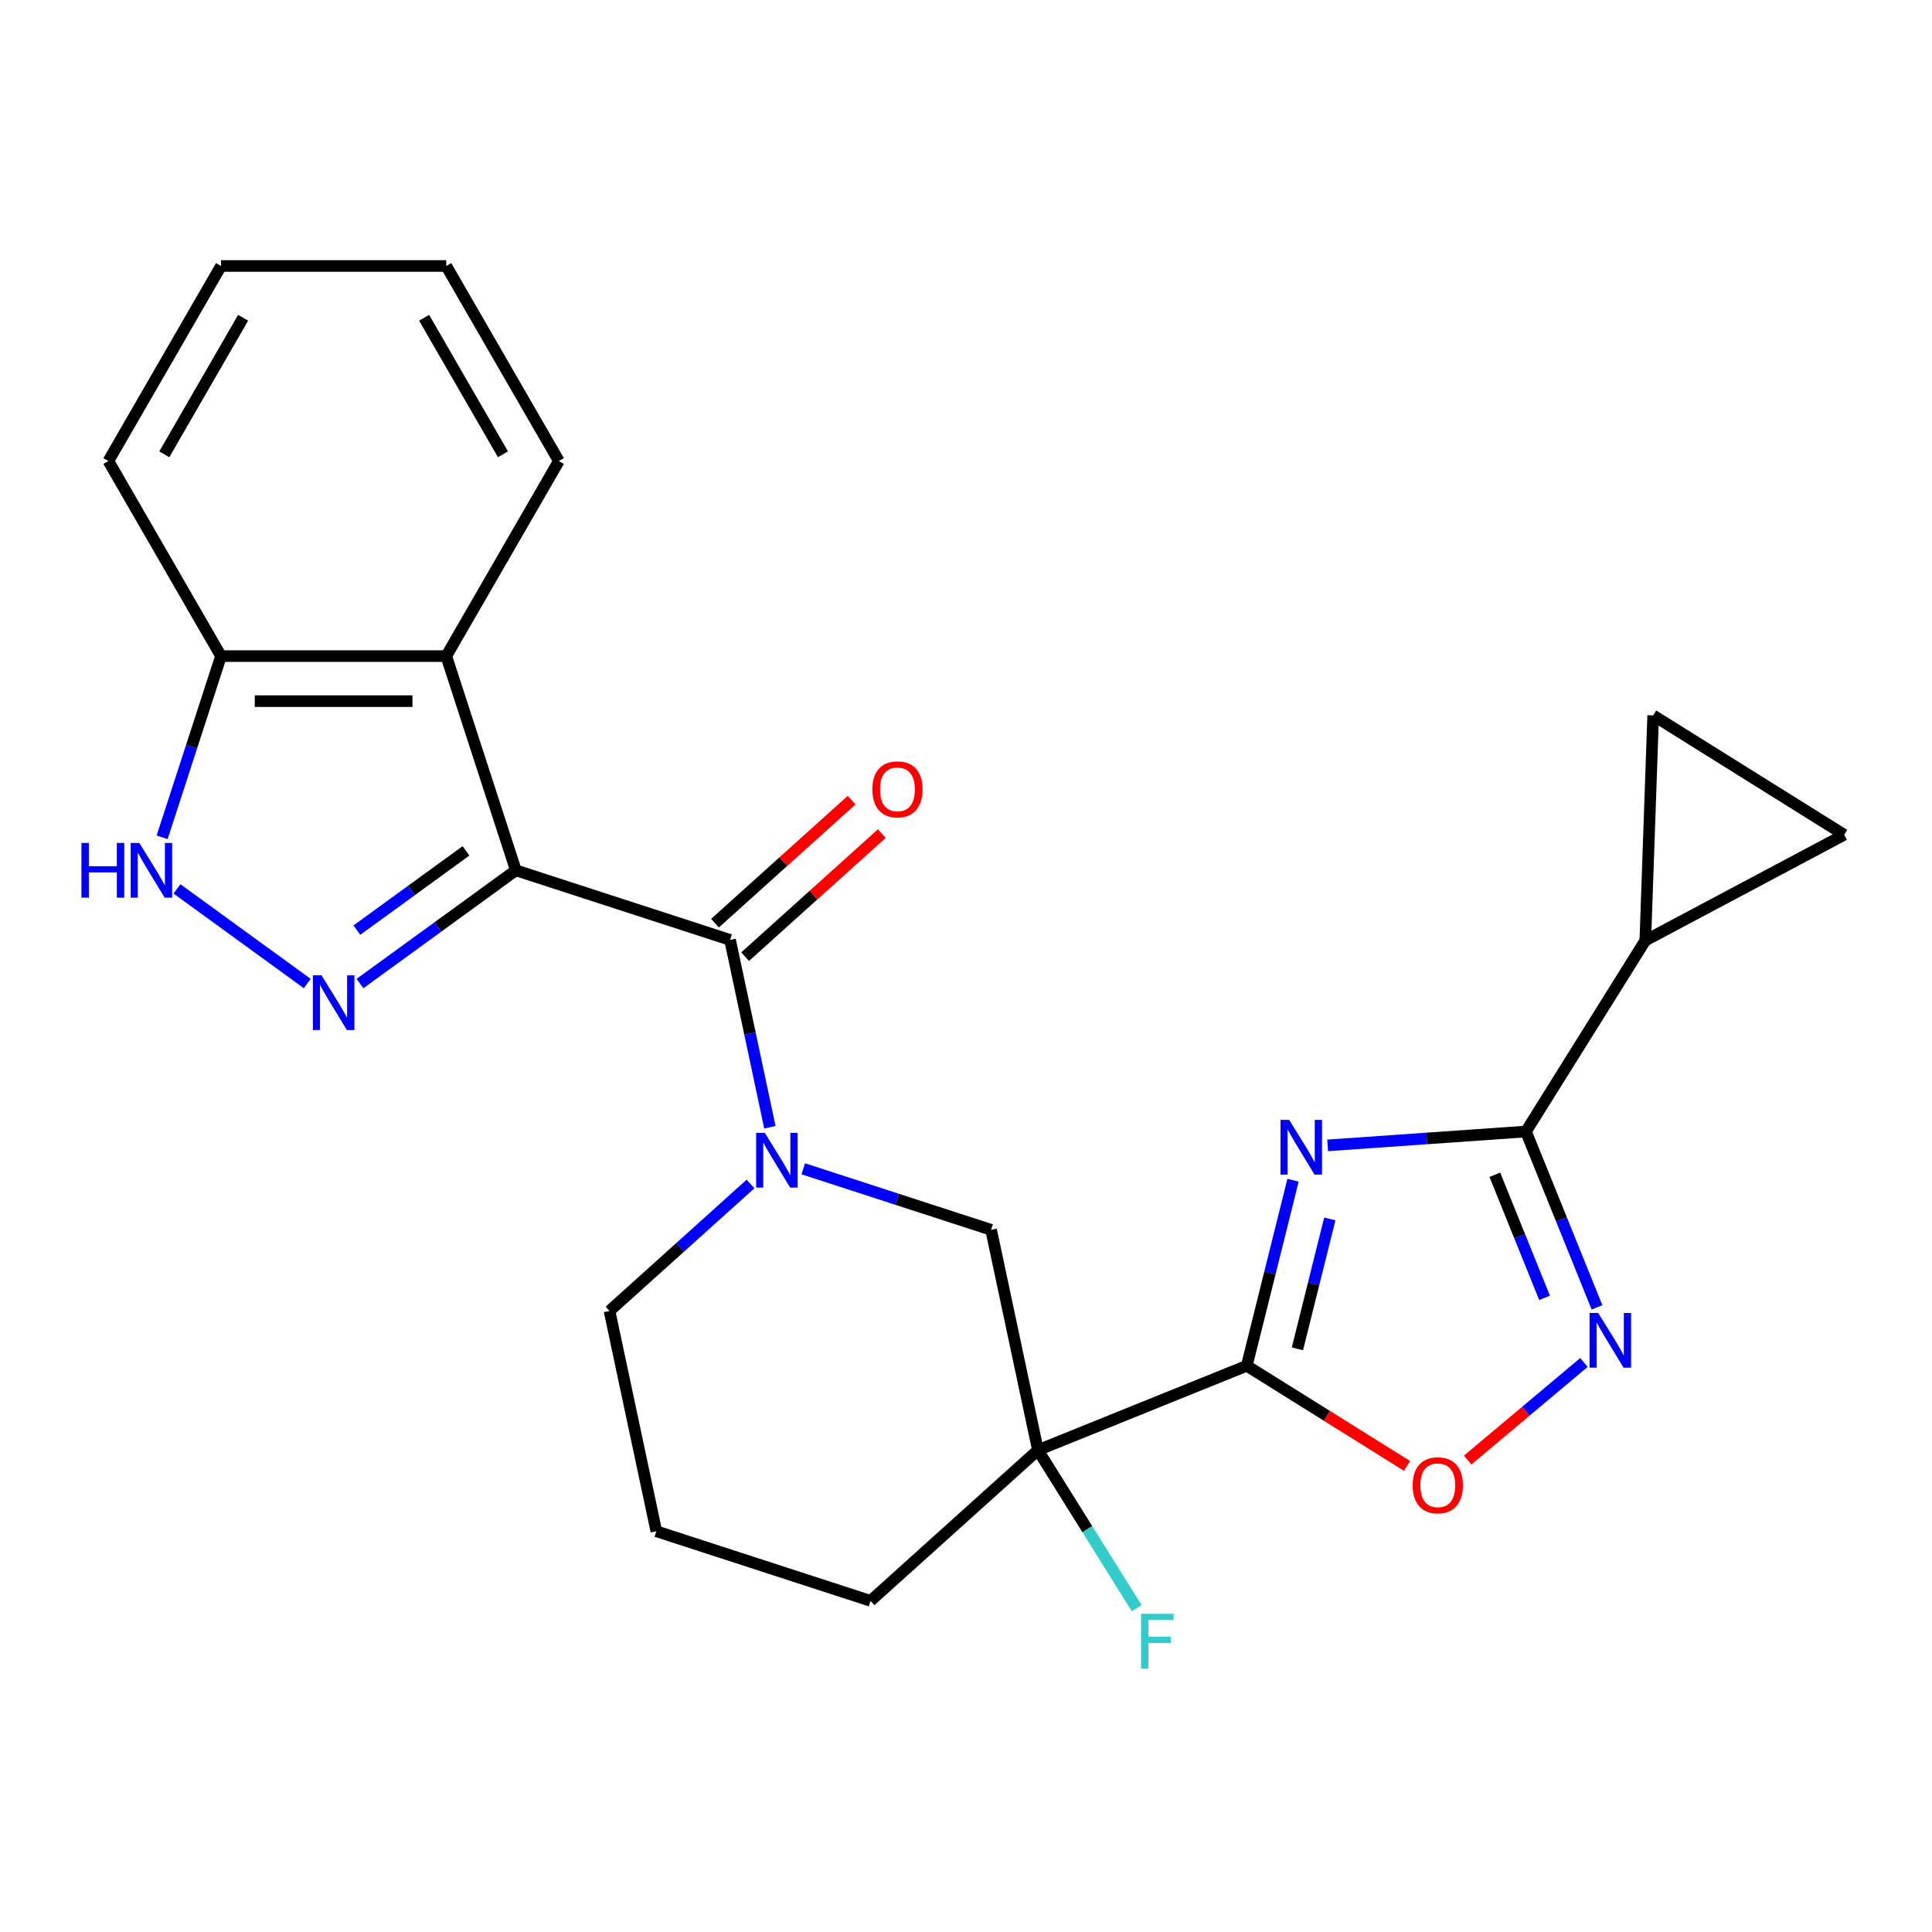 <?xml version='1.0' encoding='iso-8859-1'?>
<svg version='1.1' baseProfile='full'
              xmlns='http://www.w3.org/2000/svg'
                      xmlns:rdkit='http://www.rdkit.org/xml'
                      xmlns:xlink='http://www.w3.org/1999/xlink'
                  xml:space='preserve'
width='1000px' height='1000px' viewBox='0 0 1000 1000'>
<!-- END OF HEADER -->
<rect style='opacity:1.0;fill:#FFFFFF;stroke:none' width='1000' height='1000' x='0' y='0'> </rect>
<path class='bond-2' d='M 267.003,450.473 L 226.672,479.776' style='fill:none;fill-rule:evenodd;stroke:#000000;stroke-width:6px;stroke-linecap:butt;stroke-linejoin:miter;stroke-opacity:1' />
<path class='bond-2' d='M 226.672,479.776 L 186.34,509.078' style='fill:none;fill-rule:evenodd;stroke:#0000FF;stroke-width:6px;stroke-linecap:butt;stroke-linejoin:miter;stroke-opacity:1' />
<path class='bond-2' d='M 241.198,440.401 L 212.966,460.912' style='fill:none;fill-rule:evenodd;stroke:#000000;stroke-width:6px;stroke-linecap:butt;stroke-linejoin:miter;stroke-opacity:1' />
<path class='bond-2' d='M 212.966,460.912 L 184.734,481.424' style='fill:none;fill-rule:evenodd;stroke:#0000FF;stroke-width:6px;stroke-linecap:butt;stroke-linejoin:miter;stroke-opacity:1' />
<path class='bond-3' d='M 267.003,450.473 L 377.88,486.499' style='fill:none;fill-rule:evenodd;stroke:#000000;stroke-width:6px;stroke-linecap:butt;stroke-linejoin:miter;stroke-opacity:1' />
<path class='bond-8' d='M 267.003,450.473 L 230.977,339.597' style='fill:none;fill-rule:evenodd;stroke:#000000;stroke-width:6px;stroke-linecap:butt;stroke-linejoin:miter;stroke-opacity:1' />
<path class='bond-0' d='M 669.274,610.878 L 657.301,658.9' style='fill:none;fill-rule:evenodd;stroke:#0000FF;stroke-width:6px;stroke-linecap:butt;stroke-linejoin:miter;stroke-opacity:1' />
<path class='bond-0' d='M 657.301,658.9 L 645.327,706.923' style='fill:none;fill-rule:evenodd;stroke:#000000;stroke-width:6px;stroke-linecap:butt;stroke-linejoin:miter;stroke-opacity:1' />
<path class='bond-0' d='M 688.306,630.925 L 679.925,664.541' style='fill:none;fill-rule:evenodd;stroke:#0000FF;stroke-width:6px;stroke-linecap:butt;stroke-linejoin:miter;stroke-opacity:1' />
<path class='bond-0' d='M 679.925,664.541 L 671.543,698.157' style='fill:none;fill-rule:evenodd;stroke:#000000;stroke-width:6px;stroke-linecap:butt;stroke-linejoin:miter;stroke-opacity:1' />
<path class='bond-4' d='M 687.186,592.848 L 738.508,589.259' style='fill:none;fill-rule:evenodd;stroke:#0000FF;stroke-width:6px;stroke-linecap:butt;stroke-linejoin:miter;stroke-opacity:1' />
<path class='bond-4' d='M 738.508,589.259 L 789.83,585.671' style='fill:none;fill-rule:evenodd;stroke:#000000;stroke-width:6px;stroke-linecap:butt;stroke-linejoin:miter;stroke-opacity:1' />
<path class='bond-1' d='M 645.327,706.923 L 537.234,750.595' style='fill:none;fill-rule:evenodd;stroke:#000000;stroke-width:6px;stroke-linecap:butt;stroke-linejoin:miter;stroke-opacity:1' />
<path class='bond-9' d='M 645.327,706.923 L 686.804,732.84' style='fill:none;fill-rule:evenodd;stroke:#000000;stroke-width:6px;stroke-linecap:butt;stroke-linejoin:miter;stroke-opacity:1' />
<path class='bond-9' d='M 686.804,732.84 L 728.28,758.757' style='fill:none;fill-rule:evenodd;stroke:#FF0000;stroke-width:6px;stroke-linecap:butt;stroke-linejoin:miter;stroke-opacity:1' />
<path class='bond-10' d='M 159.031,509.078 L 91.601,460.087' style='fill:none;fill-rule:evenodd;stroke:#0000FF;stroke-width:6px;stroke-linecap:butt;stroke-linejoin:miter;stroke-opacity:1' />
<path class='bond-6' d='M 377.88,486.499 L 388.184,534.979' style='fill:none;fill-rule:evenodd;stroke:#000000;stroke-width:6px;stroke-linecap:butt;stroke-linejoin:miter;stroke-opacity:1' />
<path class='bond-6' d='M 388.184,534.979 L 398.489,583.46' style='fill:none;fill-rule:evenodd;stroke:#0000FF;stroke-width:6px;stroke-linecap:butt;stroke-linejoin:miter;stroke-opacity:1' />
<path class='bond-16' d='M 385.68,495.163 L 421.042,463.323' style='fill:none;fill-rule:evenodd;stroke:#000000;stroke-width:6px;stroke-linecap:butt;stroke-linejoin:miter;stroke-opacity:1' />
<path class='bond-16' d='M 421.042,463.323 L 456.404,431.484' style='fill:none;fill-rule:evenodd;stroke:#FF0000;stroke-width:6px;stroke-linecap:butt;stroke-linejoin:miter;stroke-opacity:1' />
<path class='bond-16' d='M 370.079,477.835 L 405.44,445.996' style='fill:none;fill-rule:evenodd;stroke:#000000;stroke-width:6px;stroke-linecap:butt;stroke-linejoin:miter;stroke-opacity:1' />
<path class='bond-16' d='M 405.44,445.996 L 440.802,414.156' style='fill:none;fill-rule:evenodd;stroke:#FF0000;stroke-width:6px;stroke-linecap:butt;stroke-linejoin:miter;stroke-opacity:1' />
<path class='bond-11' d='M 789.83,585.671 L 851.609,486.803' style='fill:none;fill-rule:evenodd;stroke:#000000;stroke-width:6px;stroke-linecap:butt;stroke-linejoin:miter;stroke-opacity:1' />
<path class='bond-28' d='M 789.83,585.671 L 808.217,631.18' style='fill:none;fill-rule:evenodd;stroke:#000000;stroke-width:6px;stroke-linecap:butt;stroke-linejoin:miter;stroke-opacity:1' />
<path class='bond-28' d='M 808.217,631.18 L 826.604,676.69' style='fill:none;fill-rule:evenodd;stroke:#0000FF;stroke-width:6px;stroke-linecap:butt;stroke-linejoin:miter;stroke-opacity:1' />
<path class='bond-28' d='M 773.727,608.058 L 786.598,639.915' style='fill:none;fill-rule:evenodd;stroke:#000000;stroke-width:6px;stroke-linecap:butt;stroke-linejoin:miter;stroke-opacity:1' />
<path class='bond-28' d='M 786.598,639.915 L 799.469,671.771' style='fill:none;fill-rule:evenodd;stroke:#0000FF;stroke-width:6px;stroke-linecap:butt;stroke-linejoin:miter;stroke-opacity:1' />
<path class='bond-5' d='M 537.234,750.595 L 512.995,636.56' style='fill:none;fill-rule:evenodd;stroke:#000000;stroke-width:6px;stroke-linecap:butt;stroke-linejoin:miter;stroke-opacity:1' />
<path class='bond-17' d='M 537.234,750.595 L 562.789,791.492' style='fill:none;fill-rule:evenodd;stroke:#000000;stroke-width:6px;stroke-linecap:butt;stroke-linejoin:miter;stroke-opacity:1' />
<path class='bond-17' d='M 562.789,791.492 L 588.344,832.388' style='fill:none;fill-rule:evenodd;stroke:#33CCCC;stroke-width:6px;stroke-linecap:butt;stroke-linejoin:miter;stroke-opacity:1' />
<path class='bond-27' d='M 537.234,750.595 L 450.596,828.604' style='fill:none;fill-rule:evenodd;stroke:#000000;stroke-width:6px;stroke-linecap:butt;stroke-linejoin:miter;stroke-opacity:1' />
<path class='bond-12' d='M 415.773,604.971 L 464.384,620.766' style='fill:none;fill-rule:evenodd;stroke:#0000FF;stroke-width:6px;stroke-linecap:butt;stroke-linejoin:miter;stroke-opacity:1' />
<path class='bond-12' d='M 464.384,620.766 L 512.995,636.56' style='fill:none;fill-rule:evenodd;stroke:#000000;stroke-width:6px;stroke-linecap:butt;stroke-linejoin:miter;stroke-opacity:1' />
<path class='bond-19' d='M 388.464,612.829 L 351.972,645.686' style='fill:none;fill-rule:evenodd;stroke:#0000FF;stroke-width:6px;stroke-linecap:butt;stroke-linejoin:miter;stroke-opacity:1' />
<path class='bond-19' d='M 351.972,645.686 L 315.481,678.543' style='fill:none;fill-rule:evenodd;stroke:#000000;stroke-width:6px;stroke-linecap:butt;stroke-linejoin:miter;stroke-opacity:1' />
<path class='bond-7' d='M 819.848,705.222 L 789.756,730.472' style='fill:none;fill-rule:evenodd;stroke:#0000FF;stroke-width:6px;stroke-linecap:butt;stroke-linejoin:miter;stroke-opacity:1' />
<path class='bond-7' d='M 789.756,730.472 L 759.664,755.722' style='fill:none;fill-rule:evenodd;stroke:#FF0000;stroke-width:6px;stroke-linecap:butt;stroke-linejoin:miter;stroke-opacity:1' />
<path class='bond-15' d='M 230.977,339.597 L 114.394,339.597' style='fill:none;fill-rule:evenodd;stroke:#000000;stroke-width:6px;stroke-linecap:butt;stroke-linejoin:miter;stroke-opacity:1' />
<path class='bond-15' d='M 213.49,362.913 L 131.882,362.913' style='fill:none;fill-rule:evenodd;stroke:#000000;stroke-width:6px;stroke-linecap:butt;stroke-linejoin:miter;stroke-opacity:1' />
<path class='bond-20' d='M 230.977,339.597 L 289.268,238.633' style='fill:none;fill-rule:evenodd;stroke:#000000;stroke-width:6px;stroke-linecap:butt;stroke-linejoin:miter;stroke-opacity:1' />
<path class='bond-25' d='M 83.916,433.399 L 99.155,386.498' style='fill:none;fill-rule:evenodd;stroke:#0000FF;stroke-width:6px;stroke-linecap:butt;stroke-linejoin:miter;stroke-opacity:1' />
<path class='bond-25' d='M 99.155,386.498 L 114.394,339.597' style='fill:none;fill-rule:evenodd;stroke:#000000;stroke-width:6px;stroke-linecap:butt;stroke-linejoin:miter;stroke-opacity:1' />
<path class='bond-13' d='M 851.609,486.803 L 855.678,370.291' style='fill:none;fill-rule:evenodd;stroke:#000000;stroke-width:6px;stroke-linecap:butt;stroke-linejoin:miter;stroke-opacity:1' />
<path class='bond-14' d='M 851.609,486.803 L 954.545,432.071' style='fill:none;fill-rule:evenodd;stroke:#000000;stroke-width:6px;stroke-linecap:butt;stroke-linejoin:miter;stroke-opacity:1' />
<path class='bond-29' d='M 855.678,370.291 L 954.545,432.071' style='fill:none;fill-rule:evenodd;stroke:#000000;stroke-width:6px;stroke-linecap:butt;stroke-linejoin:miter;stroke-opacity:1' />
<path class='bond-22' d='M 114.394,339.597 L 56.103,238.633' style='fill:none;fill-rule:evenodd;stroke:#000000;stroke-width:6px;stroke-linecap:butt;stroke-linejoin:miter;stroke-opacity:1' />
<path class='bond-18' d='M 450.596,828.604 L 339.72,792.578' style='fill:none;fill-rule:evenodd;stroke:#000000;stroke-width:6px;stroke-linecap:butt;stroke-linejoin:miter;stroke-opacity:1' />
<path class='bond-21' d='M 315.481,678.543 L 339.72,792.578' style='fill:none;fill-rule:evenodd;stroke:#000000;stroke-width:6px;stroke-linecap:butt;stroke-linejoin:miter;stroke-opacity:1' />
<path class='bond-23' d='M 289.268,238.633 L 230.977,137.67' style='fill:none;fill-rule:evenodd;stroke:#000000;stroke-width:6px;stroke-linecap:butt;stroke-linejoin:miter;stroke-opacity:1' />
<path class='bond-23' d='M 260.332,235.147 L 219.528,164.473' style='fill:none;fill-rule:evenodd;stroke:#000000;stroke-width:6px;stroke-linecap:butt;stroke-linejoin:miter;stroke-opacity:1' />
<path class='bond-26' d='M 56.103,238.633 L 114.394,137.67' style='fill:none;fill-rule:evenodd;stroke:#000000;stroke-width:6px;stroke-linecap:butt;stroke-linejoin:miter;stroke-opacity:1' />
<path class='bond-26' d='M 85.039,235.147 L 125.843,164.473' style='fill:none;fill-rule:evenodd;stroke:#000000;stroke-width:6px;stroke-linecap:butt;stroke-linejoin:miter;stroke-opacity:1' />
<path class='bond-24' d='M 230.977,137.67 L 114.394,137.67' style='fill:none;fill-rule:evenodd;stroke:#000000;stroke-width:6px;stroke-linecap:butt;stroke-linejoin:miter;stroke-opacity:1' />
<path  class='atom-1' d='M 667.271 579.643
L 676.551 594.643
Q 677.471 596.123, 678.951 598.803
Q 680.431 601.483, 680.511 601.643
L 680.511 579.643
L 684.271 579.643
L 684.271 607.963
L 680.391 607.963
L 670.431 591.563
Q 669.271 589.643, 668.031 587.443
Q 666.831 585.243, 666.471 584.563
L 666.471 607.963
L 662.791 607.963
L 662.791 579.643
L 667.271 579.643
' fill='#0000FF'/>
<path  class='atom-3' d='M 166.426 504.839
L 175.706 519.839
Q 176.626 521.319, 178.106 523.999
Q 179.586 526.679, 179.666 526.839
L 179.666 504.839
L 183.426 504.839
L 183.426 533.159
L 179.546 533.159
L 169.586 516.759
Q 168.426 514.839, 167.186 512.639
Q 165.986 510.439, 165.626 509.759
L 165.626 533.159
L 161.946 533.159
L 161.946 504.839
L 166.426 504.839
' fill='#0000FF'/>
<path  class='atom-7' d='M 395.858 586.374
L 405.138 601.374
Q 406.058 602.854, 407.538 605.534
Q 409.018 608.214, 409.098 608.374
L 409.098 586.374
L 412.858 586.374
L 412.858 614.694
L 408.978 614.694
L 399.018 598.294
Q 397.858 596.374, 396.618 594.174
Q 395.418 591.974, 395.058 591.294
L 395.058 614.694
L 391.378 614.694
L 391.378 586.374
L 395.858 586.374
' fill='#0000FF'/>
<path  class='atom-8' d='M 827.242 679.604
L 836.522 694.604
Q 837.442 696.084, 838.922 698.764
Q 840.402 701.444, 840.482 701.604
L 840.482 679.604
L 844.242 679.604
L 844.242 707.924
L 840.362 707.924
L 830.402 691.524
Q 829.242 689.604, 828.002 687.404
Q 826.802 685.204, 826.442 684.524
L 826.442 707.924
L 822.762 707.924
L 822.762 679.604
L 827.242 679.604
' fill='#0000FF'/>
<path  class='atom-10' d='M 731.195 768.782
Q 731.195 761.982, 734.555 758.182
Q 737.915 754.382, 744.195 754.382
Q 750.475 754.382, 753.835 758.182
Q 757.195 761.982, 757.195 768.782
Q 757.195 775.662, 753.795 779.582
Q 750.395 783.462, 744.195 783.462
Q 737.955 783.462, 734.555 779.582
Q 731.195 775.702, 731.195 768.782
M 744.195 780.262
Q 748.515 780.262, 750.835 777.382
Q 753.195 774.462, 753.195 768.782
Q 753.195 763.222, 750.835 760.422
Q 748.515 757.582, 744.195 757.582
Q 739.875 757.582, 737.515 760.382
Q 735.195 763.182, 735.195 768.782
Q 735.195 774.502, 737.515 777.382
Q 739.875 780.262, 744.195 780.262
' fill='#FF0000'/>
<path  class='atom-11' d='M 42.148 436.313
L 45.988 436.313
L 45.988 448.353
L 60.468 448.353
L 60.468 436.313
L 64.308 436.313
L 64.308 464.633
L 60.468 464.633
L 60.468 451.553
L 45.988 451.553
L 45.988 464.633
L 42.148 464.633
L 42.148 436.313
' fill='#0000FF'/>
<path  class='atom-11' d='M 72.108 436.313
L 81.388 451.313
Q 82.308 452.793, 83.788 455.473
Q 85.268 458.153, 85.348 458.313
L 85.348 436.313
L 89.108 436.313
L 89.108 464.633
L 85.228 464.633
L 75.268 448.233
Q 74.108 446.313, 72.868 444.113
Q 71.668 441.913, 71.308 441.233
L 71.308 464.633
L 67.628 464.633
L 67.628 436.313
L 72.108 436.313
' fill='#0000FF'/>
<path  class='atom-17' d='M 451.517 408.57
Q 451.517 401.77, 454.877 397.97
Q 458.237 394.17, 464.517 394.17
Q 470.797 394.17, 474.157 397.97
Q 477.517 401.77, 477.517 408.57
Q 477.517 415.45, 474.117 419.37
Q 470.717 423.25, 464.517 423.25
Q 458.277 423.25, 454.877 419.37
Q 451.517 415.49, 451.517 408.57
M 464.517 420.05
Q 468.837 420.05, 471.157 417.17
Q 473.517 414.25, 473.517 408.57
Q 473.517 403.01, 471.157 400.21
Q 468.837 397.37, 464.517 397.37
Q 460.197 397.37, 457.837 400.17
Q 455.517 402.97, 455.517 408.57
Q 455.517 414.29, 457.837 417.17
Q 460.197 420.05, 464.517 420.05
' fill='#FF0000'/>
<path  class='atom-18' d='M 590.593 835.303
L 607.433 835.303
L 607.433 838.543
L 594.393 838.543
L 594.393 847.143
L 605.993 847.143
L 605.993 850.423
L 594.393 850.423
L 594.393 863.623
L 590.593 863.623
L 590.593 835.303
' fill='#33CCCC'/>
</svg>
